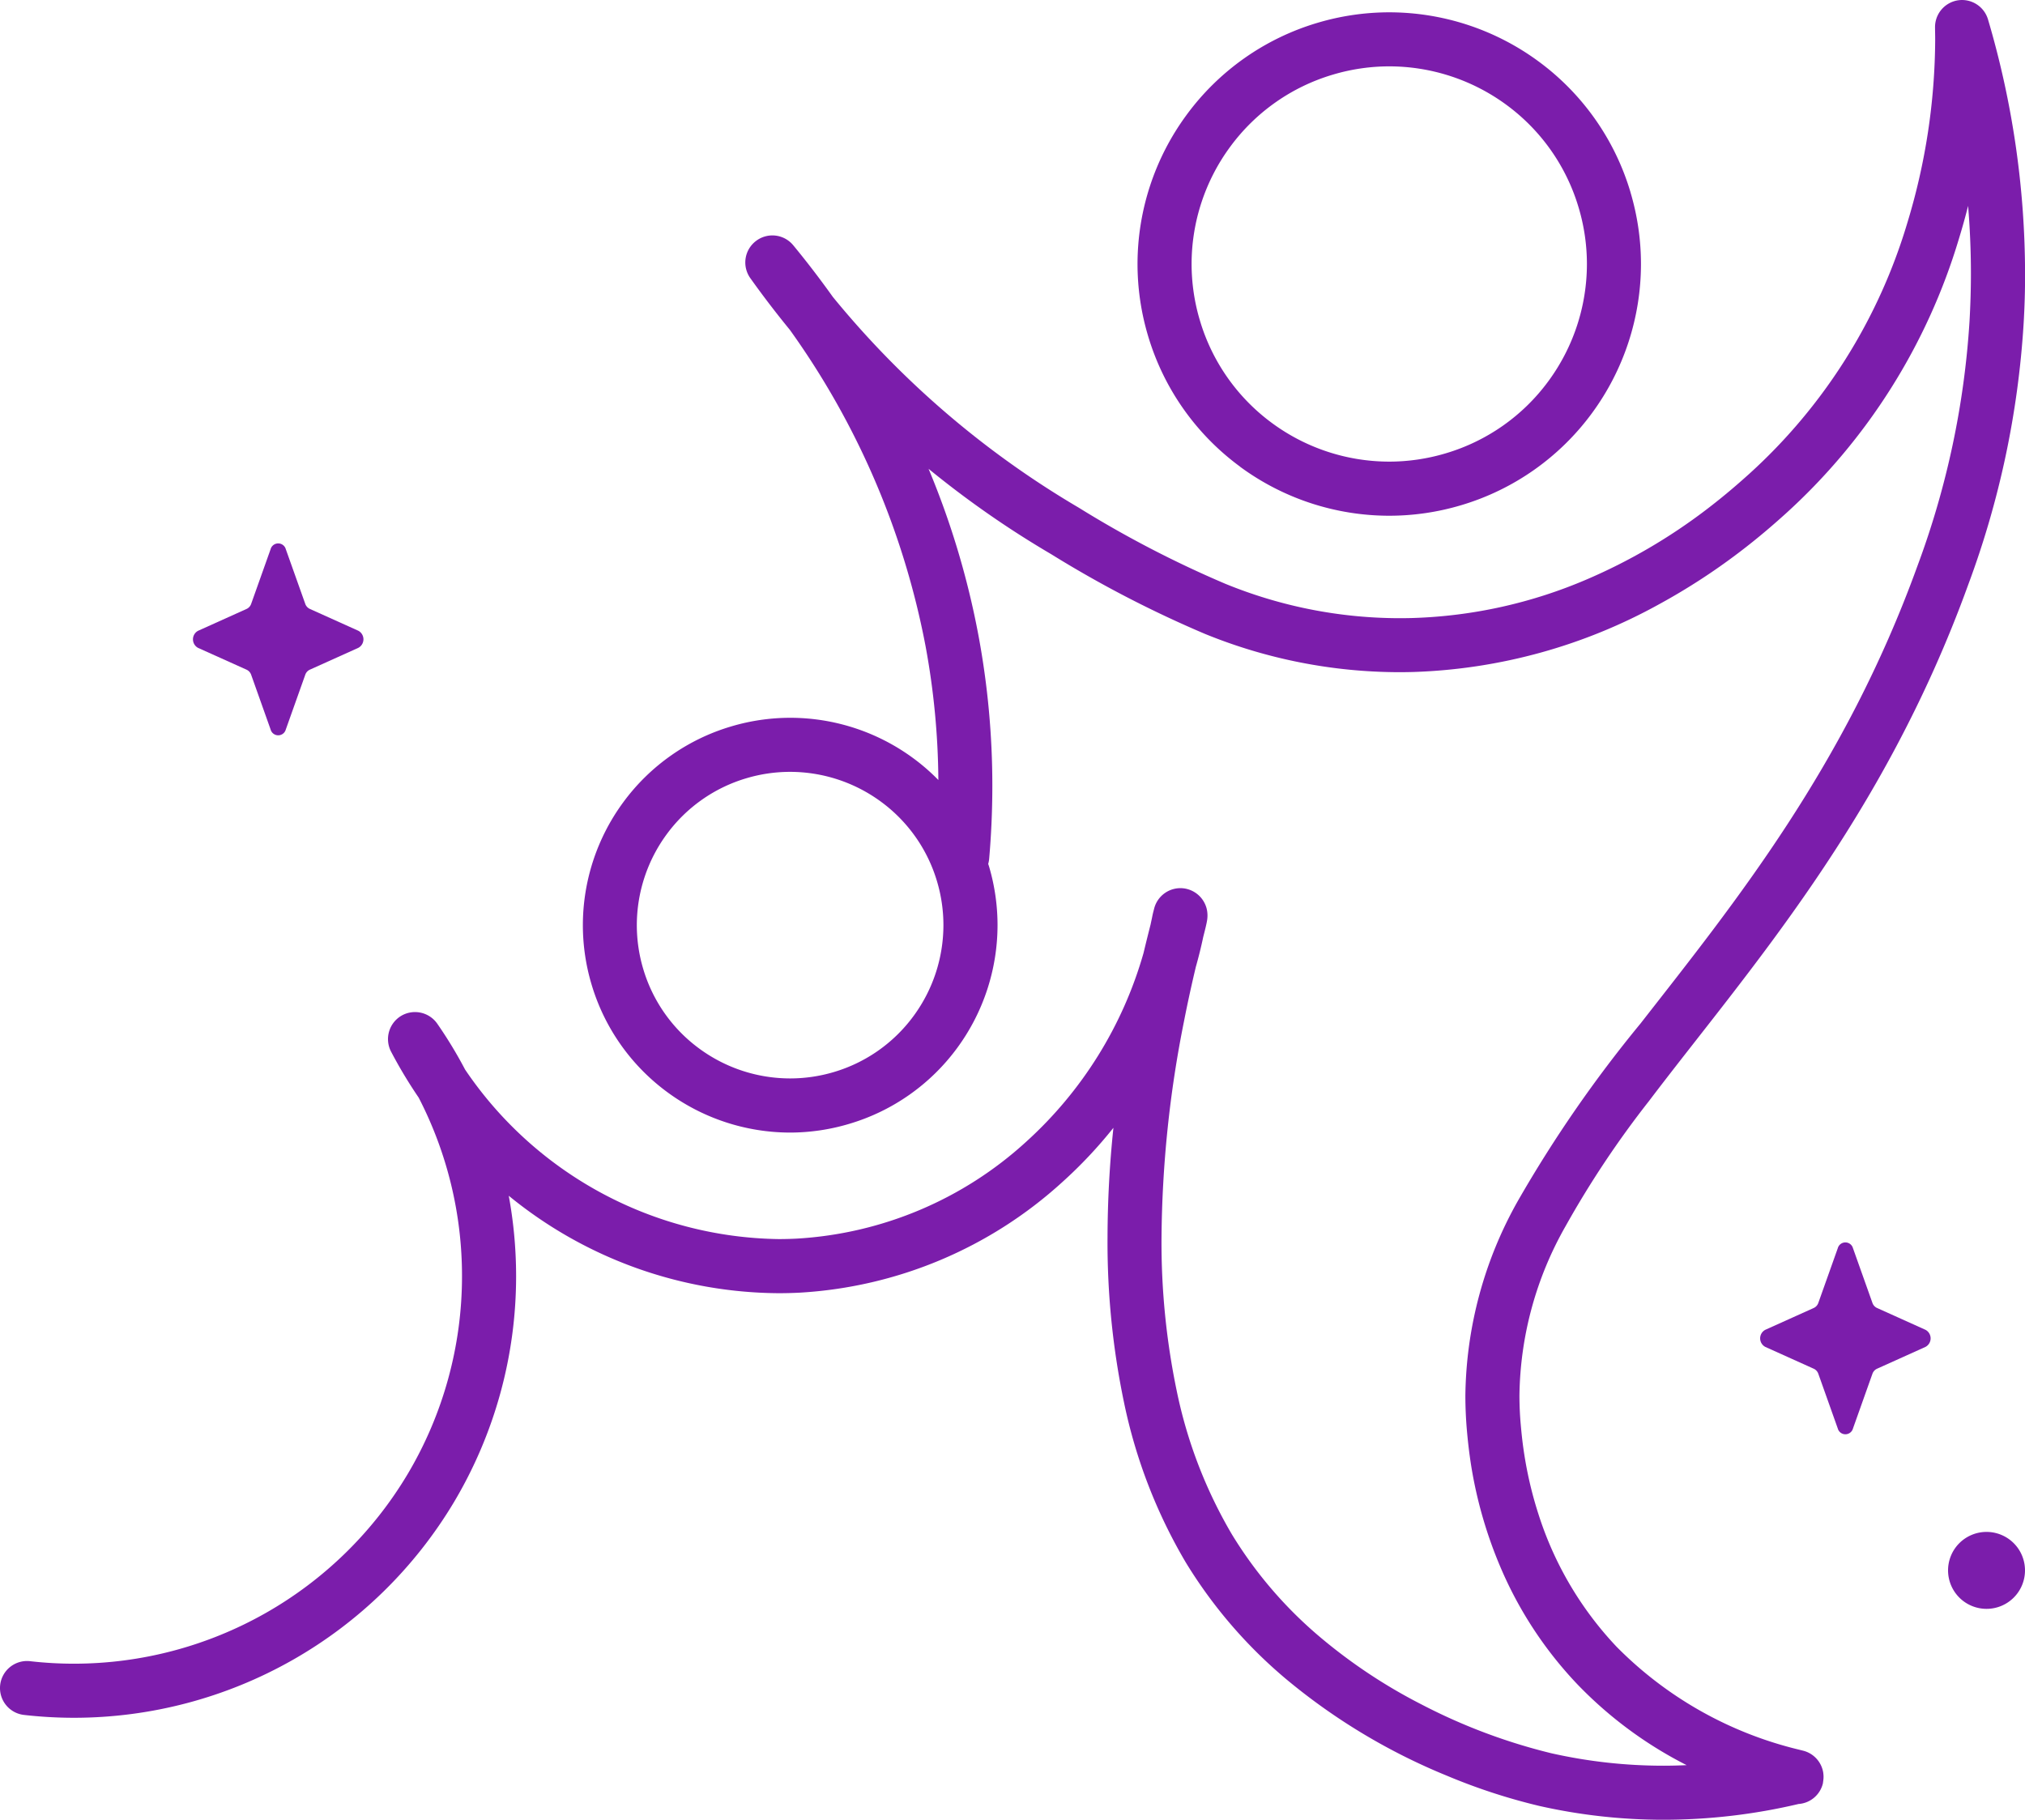 <svg xmlns="http://www.w3.org/2000/svg" width="126.885" height="114.03" viewBox="0 0 126.885 114.03">
  <g id="g8" transform="translate(-33.795 328.435)">
    <g id="g10" transform="translate(33.795 -328.435)">
      <g id="Group_234" data-name="Group 234" transform="translate(0 0)">
        <g id="g18" transform="translate(71.276 0.768)">
          <path id="path20" d="M-8.388-12.2A12.315,12.315,0,0,1-1.948-16.73a12.381,12.381,0,0,1,3.541-.519,12.406,12.406,0,0,1,7.331,2.41A12.316,12.316,0,0,1,13.452-8.4a12.368,12.368,0,0,1,.519,3.541,12.4,12.4,0,0,1-2.41,7.331A12.314,12.314,0,0,1,5.121,7a12.383,12.383,0,0,1-3.54.519A12.4,12.4,0,0,1-5.75,5.11,12.32,12.32,0,0,1-10.28-1.329,12.382,12.382,0,0,1-10.8-4.87,12.4,12.4,0,0,1-8.388-12.2m.631,20.043A15.789,15.789,0,0,0,1.581,10.91a15.762,15.762,0,0,0,4.509-.66,15.714,15.714,0,0,0,8.2-5.772,15.791,15.791,0,0,0,3.068-9.337,15.76,15.76,0,0,0-.66-4.509l-1.624.484L16.7-9.367a15.713,15.713,0,0,0-5.771-8.2,15.789,15.789,0,0,0-9.337-3.068,15.778,15.778,0,0,0-4.509.66,15.713,15.713,0,0,0-8.2,5.772A15.79,15.79,0,0,0-14.188-4.87a15.759,15.759,0,0,0,.66,4.508,15.711,15.711,0,0,0,5.772,8.2" transform="translate(14.188 20.639)" fill="#7b1dab"/>
        </g>
        <g id="g22">
          <path id="path24" d="M-82.775-92.057a9.55,9.55,0,0,1-4.995,3.513,9.6,9.6,0,0,1-2.746.4,9.619,9.619,0,0,1-5.687-1.87,9.546,9.546,0,0,1-3.513-4.994h0a9.611,9.611,0,0,1-.4-2.746,9.627,9.627,0,0,1,1.87-5.687,9.55,9.55,0,0,1,4.995-3.513,9.592,9.592,0,0,1,2.746-.4,9.623,9.623,0,0,1,5.687,1.87,9.548,9.548,0,0,1,3.513,4.994,9.612,9.612,0,0,1,.4,2.747,9.621,9.621,0,0,1-1.87,5.686M-15.451-154.5a1.7,1.7,0,0,0-1.886-1.2,1.7,1.7,0,0,0-1.434,1.713c0,.194.009.446.009.758A39.911,39.911,0,0,1-20.5-141.779a34.5,34.5,0,0,1-9.931,15.768c-.587.527-1.489,1.326-2.7,2.246a35.277,35.277,0,0,1-7.429,4.337,29.985,29.985,0,0,1-10.956,2.434q-.418.011-.826.011a28.884,28.884,0,0,1-10.913-2.162,67.6,67.6,0,0,1-9.17-4.763,57.545,57.545,0,0,1-15.409-13.207c-.884-1.238-1.729-2.325-2.481-3.236a1.692,1.692,0,0,0-2.34-.265,1.691,1.691,0,0,0-.347,2.329c.717,1.006,1.544,2.1,2.474,3.235a50.062,50.062,0,0,1,8.506,19.832,47.759,47.759,0,0,1,.8,8.377,12.918,12.918,0,0,0-1.581-1.372,13.01,13.01,0,0,0-7.693-2.527,12.99,12.99,0,0,0-3.714.543,12.943,12.943,0,0,0-6.759,4.755,13.008,13.008,0,0,0-2.528,7.693,12.994,12.994,0,0,0,.543,3.714h0a12.945,12.945,0,0,0,4.756,6.759,13.005,13.005,0,0,0,7.693,2.527A12.99,12.99,0,0,0-86.8-85.3a12.949,12.949,0,0,0,6.759-4.755,13.01,13.01,0,0,0,2.527-7.693,13.01,13.01,0,0,0-.543-3.714h0c-.013-.041-.029-.081-.042-.123a1.744,1.744,0,0,0,.059-.31c.123-1.4.2-2.94.2-4.59a51.284,51.284,0,0,0-.859-9.359h0a51.7,51.7,0,0,0-3.137-10.5,60.5,60.5,0,0,0,7.685,5.351A70.718,70.718,0,0,0-64.519-116a32.314,32.314,0,0,0,12.168,2.4q.456,0,.921-.013a34.069,34.069,0,0,0,15.38-4.25,39.7,39.7,0,0,0,4.957-3.208c1.322-1,2.313-1.879,2.923-2.427a37.9,37.9,0,0,0,10.907-17.3q.316-1.032.564-2.022c.11,1.344.176,2.755.176,4.232q0,1.464-.088,3.009a53.417,53.417,0,0,1-3.259,15.313c-4.566,12.62-11.451,21.119-17.359,28.686A80.359,80.359,0,0,0-44.9-80.487a25.371,25.371,0,0,0-3.3,12.211q0,1.1.1,2.232h0c.043.462.12,1.309.3,2.389a27.311,27.311,0,0,0,1.809,6.16,24.619,24.619,0,0,0,4.808,7.315,25.5,25.5,0,0,0,6.848,5.067c-.468.021-.945.035-1.44.035a31.955,31.955,0,0,1-7.035-.779,36.192,36.192,0,0,1-8.173-3.078,33.426,33.426,0,0,1-6.293-4.178,26.375,26.375,0,0,1-5.557-6.467,29.323,29.323,0,0,1-3.452-8.981,45.6,45.6,0,0,1-.954-9.615,71.392,71.392,0,0,1,1.409-13.551c.258-1.316.517-2.464.741-3.407q.262-.92.462-1.868c.034-.136.067-.264.095-.376.041-.164.074-.3.1-.423.014-.063.027-.122.039-.194.006-.036.013-.076.02-.128a2.006,2.006,0,0,0,.014-.232,1.762,1.762,0,0,0-.01-.186,1.644,1.644,0,0,0-.173-.591,1.688,1.688,0,0,0-.436-.546,1.71,1.71,0,0,0-.921-.382,1.7,1.7,0,0,0-1.8,1.266l-.077.3-.025.111c-.038.2-.083.4-.125.6-.114.45-.268,1.056-.441,1.784a25.284,25.284,0,0,1-7.358,11.828A23.307,23.307,0,0,1-90.1-78.106q-.568.029-1.135.029A24.12,24.12,0,0,1-110.877-88.7a27.576,27.576,0,0,0-1.744-2.875,1.7,1.7,0,0,0-2.27-.484,1.7,1.7,0,0,0-.625,2.235,29.14,29.14,0,0,0,1.732,2.884,24.347,24.347,0,0,1,2.714,11.173,24.261,24.261,0,0,1-3.413,12.427A24.357,24.357,0,0,1-135.377-51.47a24.283,24.283,0,0,1-2.755-.157,1.694,1.694,0,0,0-1.876,1.491,1.694,1.694,0,0,0,1.491,1.876,27.666,27.666,0,0,0,3.14.179A27.745,27.745,0,0,0-111.57-61.6a27.661,27.661,0,0,0,3.89-14.161,27.849,27.849,0,0,0-.461-5.031,26.936,26.936,0,0,0,16.906,6.106q.653,0,1.309-.033A26.7,26.7,0,0,0-73.453-81.65a28.4,28.4,0,0,0,3.2-3.4,67.178,67.178,0,0,0-.369,6.873,49.02,49.02,0,0,0,1.032,10.332,32.707,32.707,0,0,0,3.862,10.014,29.76,29.76,0,0,0,6.266,7.3,38.391,38.391,0,0,0,10.1,6.078,37.122,37.122,0,0,0,5.812,1.9,35.351,35.351,0,0,0,7.781.862,36.877,36.877,0,0,0,8.446-.988A1.689,1.689,0,0,0-25.8-43.96c.01-.04.01-.081.017-.122s.009-.064.013-.1a1.612,1.612,0,0,0,.013-.2,1.578,1.578,0,0,0-.013-.2c0-.032-.008-.064-.013-.1a1.693,1.693,0,0,0-1.262-1.339l-.25-.063a23.913,23.913,0,0,1-11.432-6.45,21.6,21.6,0,0,1-4.894-8.308,24.274,24.274,0,0,1-.832-3.4c-.162-.953-.229-1.679-.27-2.129h0c-.061-.655-.089-1.294-.089-1.92a21.968,21.968,0,0,1,2.9-10.612,60.586,60.586,0,0,1,5.225-7.834c6.163-8.134,14.64-17.535,20.009-32.382a56.8,56.8,0,0,0,3.454-16.267q.1-1.645.094-3.207A56.486,56.486,0,0,0-15.451-154.5" transform="translate(140.019 155.72)" fill="#7b1dab"/>
        </g>
        <g id="g26" transform="translate(12.091 34.051)">
          <path id="path28" d="M-.466-9.467,2.574-8.1a.549.549,0,0,1,.286.322L4.077-4.354a.493.493,0,0,0,.952,0L6.246-7.776A.548.548,0,0,1,6.531-8.1l3.041-1.37a.607.607,0,0,0,0-1.072l-3.041-1.37a.547.547,0,0,1-.285-.321L5.029-15.652a.494.494,0,0,0-.952,0L2.86-12.23a.546.546,0,0,1-.286.321l-3.04,1.37a.607.607,0,0,0,0,1.072" transform="translate(0.788 16.014)" fill="#7b1dab"/>
        </g>
        <g id="g30" transform="translate(110.289 77.852)">
          <path id="path32" d="M-14.979-7.918l-3.04-1.37a.551.551,0,0,1-.286-.322l-1.217-3.422a.494.494,0,0,0-.952,0l-1.217,3.422a.548.548,0,0,1-.285.322l-3.04,1.37a.606.606,0,0,0,0,1.071l3.04,1.37a.545.545,0,0,1,.285.321l1.217,3.422a.494.494,0,0,0,.952,0l1.217-3.422a.548.548,0,0,1,.286-.321l3.04-1.37a.606.606,0,0,0,0-1.071" transform="translate(25.339 13.394)" fill="#7b1dab"/>
        </g>
        <g id="g34" transform="translate(122.063 95.992)">
          <path id="path36" d="M-6.711-2.162A2.41,2.41,0,0,0-9.856-3.476,2.41,2.41,0,0,0-11.17-.33,2.411,2.411,0,0,0-8.025.984,2.41,2.41,0,0,0-6.711-2.162" transform="translate(11.352 3.657)" fill="#7b1dab"/>
        </g>
      </g>
    </g>
  </g>
</svg>

